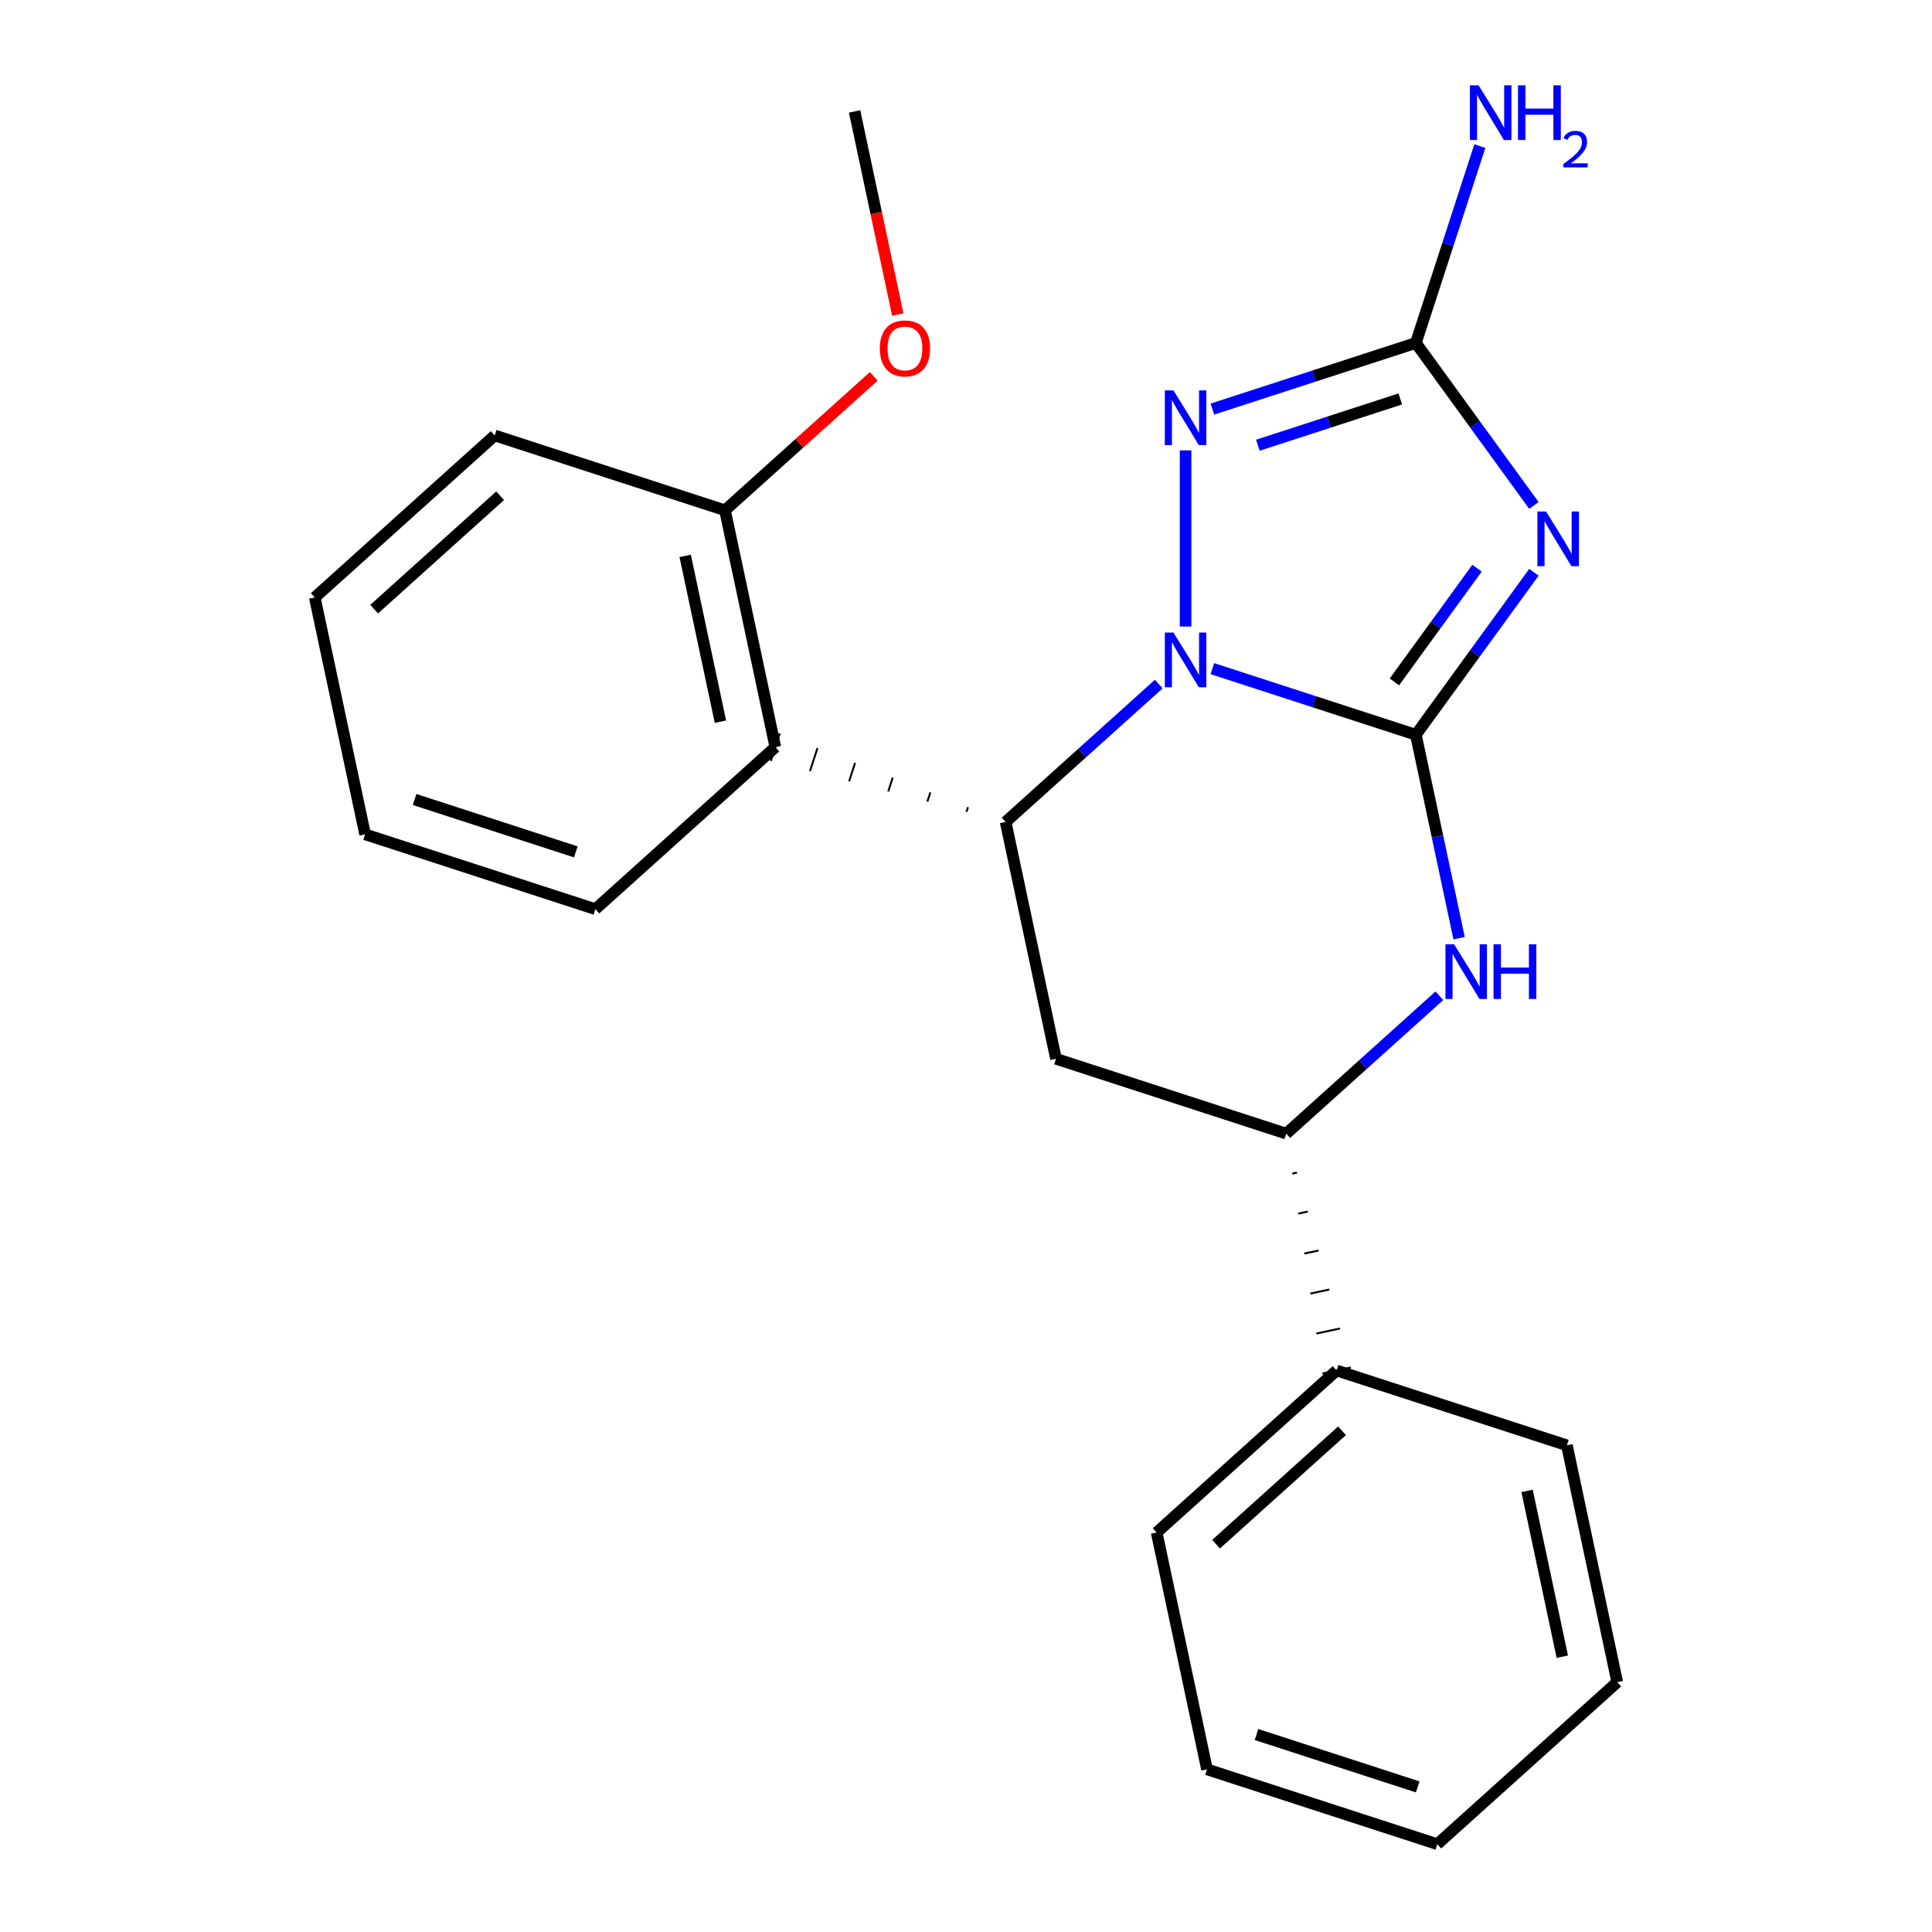 <?xml version='1.0' encoding='iso-8859-1'?>
<svg version='1.1' baseProfile='full'
              xmlns='http://www.w3.org/2000/svg'
                      xmlns:rdkit='http://www.rdkit.org/xml'
                      xmlns:xlink='http://www.w3.org/1999/xlink'
                  xml:space='preserve'
width='1000px' height='1000px' viewBox='0 0 1000 1000'>
<!-- END OF HEADER -->
<rect style='opacity:1.0;fill:#FFFFFF;stroke:none' width='1000' height='1000' x='0' y='0'> </rect>
<path class='bond-23' d='M 732.848,380.312 L 680.186,363.201' style='fill:none;fill-rule:evenodd;stroke:#000000;stroke-width:6px;stroke-linecap:butt;stroke-linejoin:miter;stroke-opacity:1' />
<path class='bond-23' d='M 680.186,363.201 L 627.524,346.091' style='fill:none;fill-rule:evenodd;stroke:#0000FF;stroke-width:6px;stroke-linecap:butt;stroke-linejoin:miter;stroke-opacity:1' />
<path class='bond-24' d='M 732.848,380.312 L 763.4,338.261' style='fill:none;fill-rule:evenodd;stroke:#000000;stroke-width:6px;stroke-linecap:butt;stroke-linejoin:miter;stroke-opacity:1' />
<path class='bond-24' d='M 763.4,338.261 L 793.952,296.21' style='fill:none;fill-rule:evenodd;stroke:#0000FF;stroke-width:6px;stroke-linecap:butt;stroke-linejoin:miter;stroke-opacity:1' />
<path class='bond-24' d='M 721.735,352.963 L 743.121,323.528' style='fill:none;fill-rule:evenodd;stroke:#000000;stroke-width:6px;stroke-linecap:butt;stroke-linejoin:miter;stroke-opacity:1' />
<path class='bond-24' d='M 743.121,323.528 L 764.507,294.092' style='fill:none;fill-rule:evenodd;stroke:#0000FF;stroke-width:6px;stroke-linecap:butt;stroke-linejoin:miter;stroke-opacity:1' />
<path class='bond-26' d='M 732.848,380.312 L 744.039,432.962' style='fill:none;fill-rule:evenodd;stroke:#000000;stroke-width:6px;stroke-linecap:butt;stroke-linejoin:miter;stroke-opacity:1' />
<path class='bond-26' d='M 744.039,432.962 L 755.23,485.612' style='fill:none;fill-rule:evenodd;stroke:#0000FF;stroke-width:6px;stroke-linecap:butt;stroke-linejoin:miter;stroke-opacity:1' />
<path class='bond-16' d='M 599.778,354.074 L 560.145,389.76' style='fill:none;fill-rule:evenodd;stroke:#0000FF;stroke-width:6px;stroke-linecap:butt;stroke-linejoin:miter;stroke-opacity:1' />
<path class='bond-16' d='M 560.145,389.76 L 520.512,425.446' style='fill:none;fill-rule:evenodd;stroke:#000000;stroke-width:6px;stroke-linecap:butt;stroke-linejoin:miter;stroke-opacity:1' />
<path class='bond-25' d='M 613.651,324.29 L 613.651,233.112' style='fill:none;fill-rule:evenodd;stroke:#0000FF;stroke-width:6px;stroke-linecap:butt;stroke-linejoin:miter;stroke-opacity:1' />
<path class='bond-15' d='M 793.952,261.624 L 763.4,219.573' style='fill:none;fill-rule:evenodd;stroke:#0000FF;stroke-width:6px;stroke-linecap:butt;stroke-linejoin:miter;stroke-opacity:1' />
<path class='bond-15' d='M 763.4,219.573 L 732.848,177.522' style='fill:none;fill-rule:evenodd;stroke:#000000;stroke-width:6px;stroke-linecap:butt;stroke-linejoin:miter;stroke-opacity:1' />
<path class='bond-19' d='M 501.033,417.799 L 500.258,420.183' style='fill:none;fill-rule:evenodd;stroke:#000000;stroke-width:1.0px;stroke-linecap:butt;stroke-linejoin:miter;stroke-opacity:1' />
<path class='bond-19' d='M 481.554,410.152 L 480.005,414.92' style='fill:none;fill-rule:evenodd;stroke:#000000;stroke-width:1.0px;stroke-linecap:butt;stroke-linejoin:miter;stroke-opacity:1' />
<path class='bond-19' d='M 462.075,402.505 L 459.751,409.657' style='fill:none;fill-rule:evenodd;stroke:#000000;stroke-width:1.0px;stroke-linecap:butt;stroke-linejoin:miter;stroke-opacity:1' />
<path class='bond-19' d='M 442.596,394.858 L 439.498,404.394' style='fill:none;fill-rule:evenodd;stroke:#000000;stroke-width:1.0px;stroke-linecap:butt;stroke-linejoin:miter;stroke-opacity:1' />
<path class='bond-19' d='M 423.117,387.211 L 419.244,399.131' style='fill:none;fill-rule:evenodd;stroke:#000000;stroke-width:1.0px;stroke-linecap:butt;stroke-linejoin:miter;stroke-opacity:1' />
<path class='bond-19' d='M 403.638,379.565 L 398.991,393.868' style='fill:none;fill-rule:evenodd;stroke:#000000;stroke-width:1.0px;stroke-linecap:butt;stroke-linejoin:miter;stroke-opacity:1' />
<path class='bond-22' d='M 520.512,425.446 L 546.57,548.038' style='fill:none;fill-rule:evenodd;stroke:#000000;stroke-width:6px;stroke-linecap:butt;stroke-linejoin:miter;stroke-opacity:1' />
<path class='bond-21' d='M 627.524,211.744 L 680.186,194.633' style='fill:none;fill-rule:evenodd;stroke:#0000FF;stroke-width:6px;stroke-linecap:butt;stroke-linejoin:miter;stroke-opacity:1' />
<path class='bond-21' d='M 680.186,194.633 L 732.848,177.522' style='fill:none;fill-rule:evenodd;stroke:#000000;stroke-width:6px;stroke-linecap:butt;stroke-linejoin:miter;stroke-opacity:1' />
<path class='bond-21' d='M 651.069,230.45 L 687.932,218.472' style='fill:none;fill-rule:evenodd;stroke:#0000FF;stroke-width:6px;stroke-linecap:butt;stroke-linejoin:miter;stroke-opacity:1' />
<path class='bond-21' d='M 687.932,218.472 L 724.796,206.495' style='fill:none;fill-rule:evenodd;stroke:#000000;stroke-width:6px;stroke-linecap:butt;stroke-linejoin:miter;stroke-opacity:1' />
<path class='bond-1' d='M 732.848,177.522 L 749.404,126.57' style='fill:none;fill-rule:evenodd;stroke:#000000;stroke-width:6px;stroke-linecap:butt;stroke-linejoin:miter;stroke-opacity:1' />
<path class='bond-1' d='M 749.404,126.57 L 765.959,75.618' style='fill:none;fill-rule:evenodd;stroke:#0000FF;stroke-width:6px;stroke-linecap:butt;stroke-linejoin:miter;stroke-opacity:1' />
<path class='bond-18' d='M 745.033,515.396 L 705.4,551.082' style='fill:none;fill-rule:evenodd;stroke:#0000FF;stroke-width:6px;stroke-linecap:butt;stroke-linejoin:miter;stroke-opacity:1' />
<path class='bond-18' d='M 705.4,551.082 L 665.767,586.768' style='fill:none;fill-rule:evenodd;stroke:#000000;stroke-width:6px;stroke-linecap:butt;stroke-linejoin:miter;stroke-opacity:1' />
<path class='bond-17' d='M 546.57,548.038 L 665.767,586.768' style='fill:none;fill-rule:evenodd;stroke:#000000;stroke-width:6px;stroke-linecap:butt;stroke-linejoin:miter;stroke-opacity:1' />
<path class='bond-0' d='M 401.315,386.716 L 375.257,264.124' style='fill:none;fill-rule:evenodd;stroke:#000000;stroke-width:6px;stroke-linecap:butt;stroke-linejoin:miter;stroke-opacity:1' />
<path class='bond-0' d='M 372.887,373.539 L 354.647,287.724' style='fill:none;fill-rule:evenodd;stroke:#000000;stroke-width:6px;stroke-linecap:butt;stroke-linejoin:miter;stroke-opacity:1' />
<path class='bond-3' d='M 401.315,386.716 L 308.175,470.579' style='fill:none;fill-rule:evenodd;stroke:#000000;stroke-width:6px;stroke-linecap:butt;stroke-linejoin:miter;stroke-opacity:1' />
<path class='bond-20' d='M 668.884,607.461 L 671.336,606.939' style='fill:none;fill-rule:evenodd;stroke:#000000;stroke-width:1.0px;stroke-linecap:butt;stroke-linejoin:miter;stroke-opacity:1' />
<path class='bond-20' d='M 672.001,628.153 L 676.905,627.111' style='fill:none;fill-rule:evenodd;stroke:#000000;stroke-width:1.0px;stroke-linecap:butt;stroke-linejoin:miter;stroke-opacity:1' />
<path class='bond-20' d='M 675.118,648.846 L 682.474,647.282' style='fill:none;fill-rule:evenodd;stroke:#000000;stroke-width:1.0px;stroke-linecap:butt;stroke-linejoin:miter;stroke-opacity:1' />
<path class='bond-20' d='M 678.235,669.539 L 688.042,667.454' style='fill:none;fill-rule:evenodd;stroke:#000000;stroke-width:1.0px;stroke-linecap:butt;stroke-linejoin:miter;stroke-opacity:1' />
<path class='bond-20' d='M 681.352,690.231 L 693.611,687.625' style='fill:none;fill-rule:evenodd;stroke:#000000;stroke-width:1.0px;stroke-linecap:butt;stroke-linejoin:miter;stroke-opacity:1' />
<path class='bond-20' d='M 684.469,710.924 L 699.18,707.797' style='fill:none;fill-rule:evenodd;stroke:#000000;stroke-width:1.0px;stroke-linecap:butt;stroke-linejoin:miter;stroke-opacity:1' />
<path class='bond-2' d='M 375.257,264.124 L 413.76,229.456' style='fill:none;fill-rule:evenodd;stroke:#000000;stroke-width:6px;stroke-linecap:butt;stroke-linejoin:miter;stroke-opacity:1' />
<path class='bond-2' d='M 413.76,229.456 L 452.263,194.787' style='fill:none;fill-rule:evenodd;stroke:#FF0000;stroke-width:6px;stroke-linecap:butt;stroke-linejoin:miter;stroke-opacity:1' />
<path class='bond-4' d='M 375.257,264.124 L 256.06,225.394' style='fill:none;fill-rule:evenodd;stroke:#000000;stroke-width:6px;stroke-linecap:butt;stroke-linejoin:miter;stroke-opacity:1' />
<path class='bond-5' d='M 691.825,709.36 L 598.685,793.223' style='fill:none;fill-rule:evenodd;stroke:#000000;stroke-width:6px;stroke-linecap:butt;stroke-linejoin:miter;stroke-opacity:1' />
<path class='bond-5' d='M 694.626,740.568 L 629.429,799.272' style='fill:none;fill-rule:evenodd;stroke:#000000;stroke-width:6px;stroke-linecap:butt;stroke-linejoin:miter;stroke-opacity:1' />
<path class='bond-6' d='M 691.825,709.36 L 811.022,748.09' style='fill:none;fill-rule:evenodd;stroke:#000000;stroke-width:6px;stroke-linecap:butt;stroke-linejoin:miter;stroke-opacity:1' />
<path class='bond-7' d='M 464.686,162.808 L 453.512,110.238' style='fill:none;fill-rule:evenodd;stroke:#FF0000;stroke-width:6px;stroke-linecap:butt;stroke-linejoin:miter;stroke-opacity:1' />
<path class='bond-7' d='M 453.512,110.238 L 442.338,57.668' style='fill:none;fill-rule:evenodd;stroke:#000000;stroke-width:6px;stroke-linecap:butt;stroke-linejoin:miter;stroke-opacity:1' />
<path class='bond-8' d='M 308.175,470.579 L 188.978,431.85' style='fill:none;fill-rule:evenodd;stroke:#000000;stroke-width:6px;stroke-linecap:butt;stroke-linejoin:miter;stroke-opacity:1' />
<path class='bond-8' d='M 298.042,440.931 L 214.604,413.82' style='fill:none;fill-rule:evenodd;stroke:#000000;stroke-width:6px;stroke-linecap:butt;stroke-linejoin:miter;stroke-opacity:1' />
<path class='bond-14' d='M 256.06,225.394 L 162.92,309.257' style='fill:none;fill-rule:evenodd;stroke:#000000;stroke-width:6px;stroke-linecap:butt;stroke-linejoin:miter;stroke-opacity:1' />
<path class='bond-14' d='M 258.861,256.602 L 193.664,315.306' style='fill:none;fill-rule:evenodd;stroke:#000000;stroke-width:6px;stroke-linecap:butt;stroke-linejoin:miter;stroke-opacity:1' />
<path class='bond-9' d='M 598.685,793.223 L 624.743,915.816' style='fill:none;fill-rule:evenodd;stroke:#000000;stroke-width:6px;stroke-linecap:butt;stroke-linejoin:miter;stroke-opacity:1' />
<path class='bond-10' d='M 811.022,748.09 L 837.08,870.682' style='fill:none;fill-rule:evenodd;stroke:#000000;stroke-width:6px;stroke-linecap:butt;stroke-linejoin:miter;stroke-opacity:1' />
<path class='bond-10' d='M 790.412,771.69 L 808.652,857.505' style='fill:none;fill-rule:evenodd;stroke:#000000;stroke-width:6px;stroke-linecap:butt;stroke-linejoin:miter;stroke-opacity:1' />
<path class='bond-11' d='M 188.978,431.85 L 162.92,309.257' style='fill:none;fill-rule:evenodd;stroke:#000000;stroke-width:6px;stroke-linecap:butt;stroke-linejoin:miter;stroke-opacity:1' />
<path class='bond-13' d='M 624.743,915.816 L 743.94,954.545' style='fill:none;fill-rule:evenodd;stroke:#000000;stroke-width:6px;stroke-linecap:butt;stroke-linejoin:miter;stroke-opacity:1' />
<path class='bond-13' d='M 650.369,897.786 L 733.807,924.897' style='fill:none;fill-rule:evenodd;stroke:#000000;stroke-width:6px;stroke-linecap:butt;stroke-linejoin:miter;stroke-opacity:1' />
<path class='bond-12' d='M 837.08,870.682 L 743.94,954.545' style='fill:none;fill-rule:evenodd;stroke:#000000;stroke-width:6px;stroke-linecap:butt;stroke-linejoin:miter;stroke-opacity:1' />
<path  class='atom-1' d='M 607.391 327.423
L 616.671 342.423
Q 617.591 343.903, 619.071 346.583
Q 620.551 349.263, 620.631 349.423
L 620.631 327.423
L 624.391 327.423
L 624.391 355.743
L 620.511 355.743
L 610.551 339.343
Q 609.391 337.423, 608.151 335.223
Q 606.951 333.023, 606.591 332.343
L 606.591 355.743
L 602.911 355.743
L 602.911 327.423
L 607.391 327.423
' fill='#0000FF'/>
<path  class='atom-2' d='M 800.256 264.757
L 809.536 279.757
Q 810.456 281.237, 811.936 283.917
Q 813.416 286.597, 813.496 286.757
L 813.496 264.757
L 817.256 264.757
L 817.256 293.077
L 813.376 293.077
L 803.416 276.677
Q 802.256 274.757, 801.016 272.557
Q 799.816 270.357, 799.456 269.677
L 799.456 293.077
L 795.776 293.077
L 795.776 264.757
L 800.256 264.757
' fill='#0000FF'/>
<path  class='atom-4' d='M 607.391 202.092
L 616.671 217.092
Q 617.591 218.572, 619.071 221.252
Q 620.551 223.932, 620.631 224.092
L 620.631 202.092
L 624.391 202.092
L 624.391 230.412
L 620.511 230.412
L 610.551 214.012
Q 609.391 212.092, 608.151 209.892
Q 606.951 207.692, 606.591 207.012
L 606.591 230.412
L 602.911 230.412
L 602.911 202.092
L 607.391 202.092
' fill='#0000FF'/>
<path  class='atom-6' d='M 752.646 488.745
L 761.926 503.745
Q 762.846 505.225, 764.326 507.905
Q 765.806 510.585, 765.886 510.745
L 765.886 488.745
L 769.646 488.745
L 769.646 517.065
L 765.766 517.065
L 755.806 500.665
Q 754.646 498.745, 753.406 496.545
Q 752.206 494.345, 751.846 493.665
L 751.846 517.065
L 748.166 517.065
L 748.166 488.745
L 752.646 488.745
' fill='#0000FF'/>
<path  class='atom-6' d='M 773.046 488.745
L 776.886 488.745
L 776.886 500.785
L 791.366 500.785
L 791.366 488.745
L 795.206 488.745
L 795.206 517.065
L 791.366 517.065
L 791.366 503.985
L 776.886 503.985
L 776.886 517.065
L 773.046 517.065
L 773.046 488.745
' fill='#0000FF'/>
<path  class='atom-12' d='M 765.318 44.165
L 774.598 59.165
Q 775.518 60.645, 776.998 63.325
Q 778.478 66.005, 778.558 66.165
L 778.558 44.165
L 782.318 44.165
L 782.318 72.485
L 778.438 72.485
L 768.478 56.085
Q 767.318 54.165, 766.078 51.965
Q 764.878 49.765, 764.518 49.085
L 764.518 72.485
L 760.838 72.485
L 760.838 44.165
L 765.318 44.165
' fill='#0000FF'/>
<path  class='atom-12' d='M 785.718 44.165
L 789.558 44.165
L 789.558 56.205
L 804.038 56.205
L 804.038 44.165
L 807.878 44.165
L 807.878 72.485
L 804.038 72.485
L 804.038 59.405
L 789.558 59.405
L 789.558 72.485
L 785.718 72.485
L 785.718 44.165
' fill='#0000FF'/>
<path  class='atom-12' d='M 809.251 71.491
Q 809.937 69.722, 811.574 68.746
Q 813.211 67.743, 815.481 67.743
Q 818.306 67.743, 819.89 69.274
Q 821.474 70.805, 821.474 73.524
Q 821.474 76.296, 819.415 78.883
Q 817.382 81.471, 813.158 84.533
L 821.791 84.533
L 821.791 86.645
L 809.198 86.645
L 809.198 84.876
Q 812.683 82.394, 814.742 80.546
Q 816.827 78.698, 817.831 77.035
Q 818.834 75.372, 818.834 73.656
Q 818.834 71.861, 817.936 70.858
Q 817.039 69.855, 815.481 69.855
Q 813.976 69.855, 812.973 70.462
Q 811.97 71.069, 811.257 72.415
L 809.251 71.491
' fill='#0000FF'/>
<path  class='atom-13' d='M 455.396 180.341
Q 455.396 173.541, 458.756 169.741
Q 462.116 165.941, 468.396 165.941
Q 474.676 165.941, 478.036 169.741
Q 481.396 173.541, 481.396 180.341
Q 481.396 187.221, 477.996 191.141
Q 474.596 195.021, 468.396 195.021
Q 462.156 195.021, 458.756 191.141
Q 455.396 187.261, 455.396 180.341
M 468.396 191.821
Q 472.716 191.821, 475.036 188.941
Q 477.396 186.021, 477.396 180.341
Q 477.396 174.781, 475.036 171.981
Q 472.716 169.141, 468.396 169.141
Q 464.076 169.141, 461.716 171.941
Q 459.396 174.741, 459.396 180.341
Q 459.396 186.061, 461.716 188.941
Q 464.076 191.821, 468.396 191.821
' fill='#FF0000'/>
</svg>
